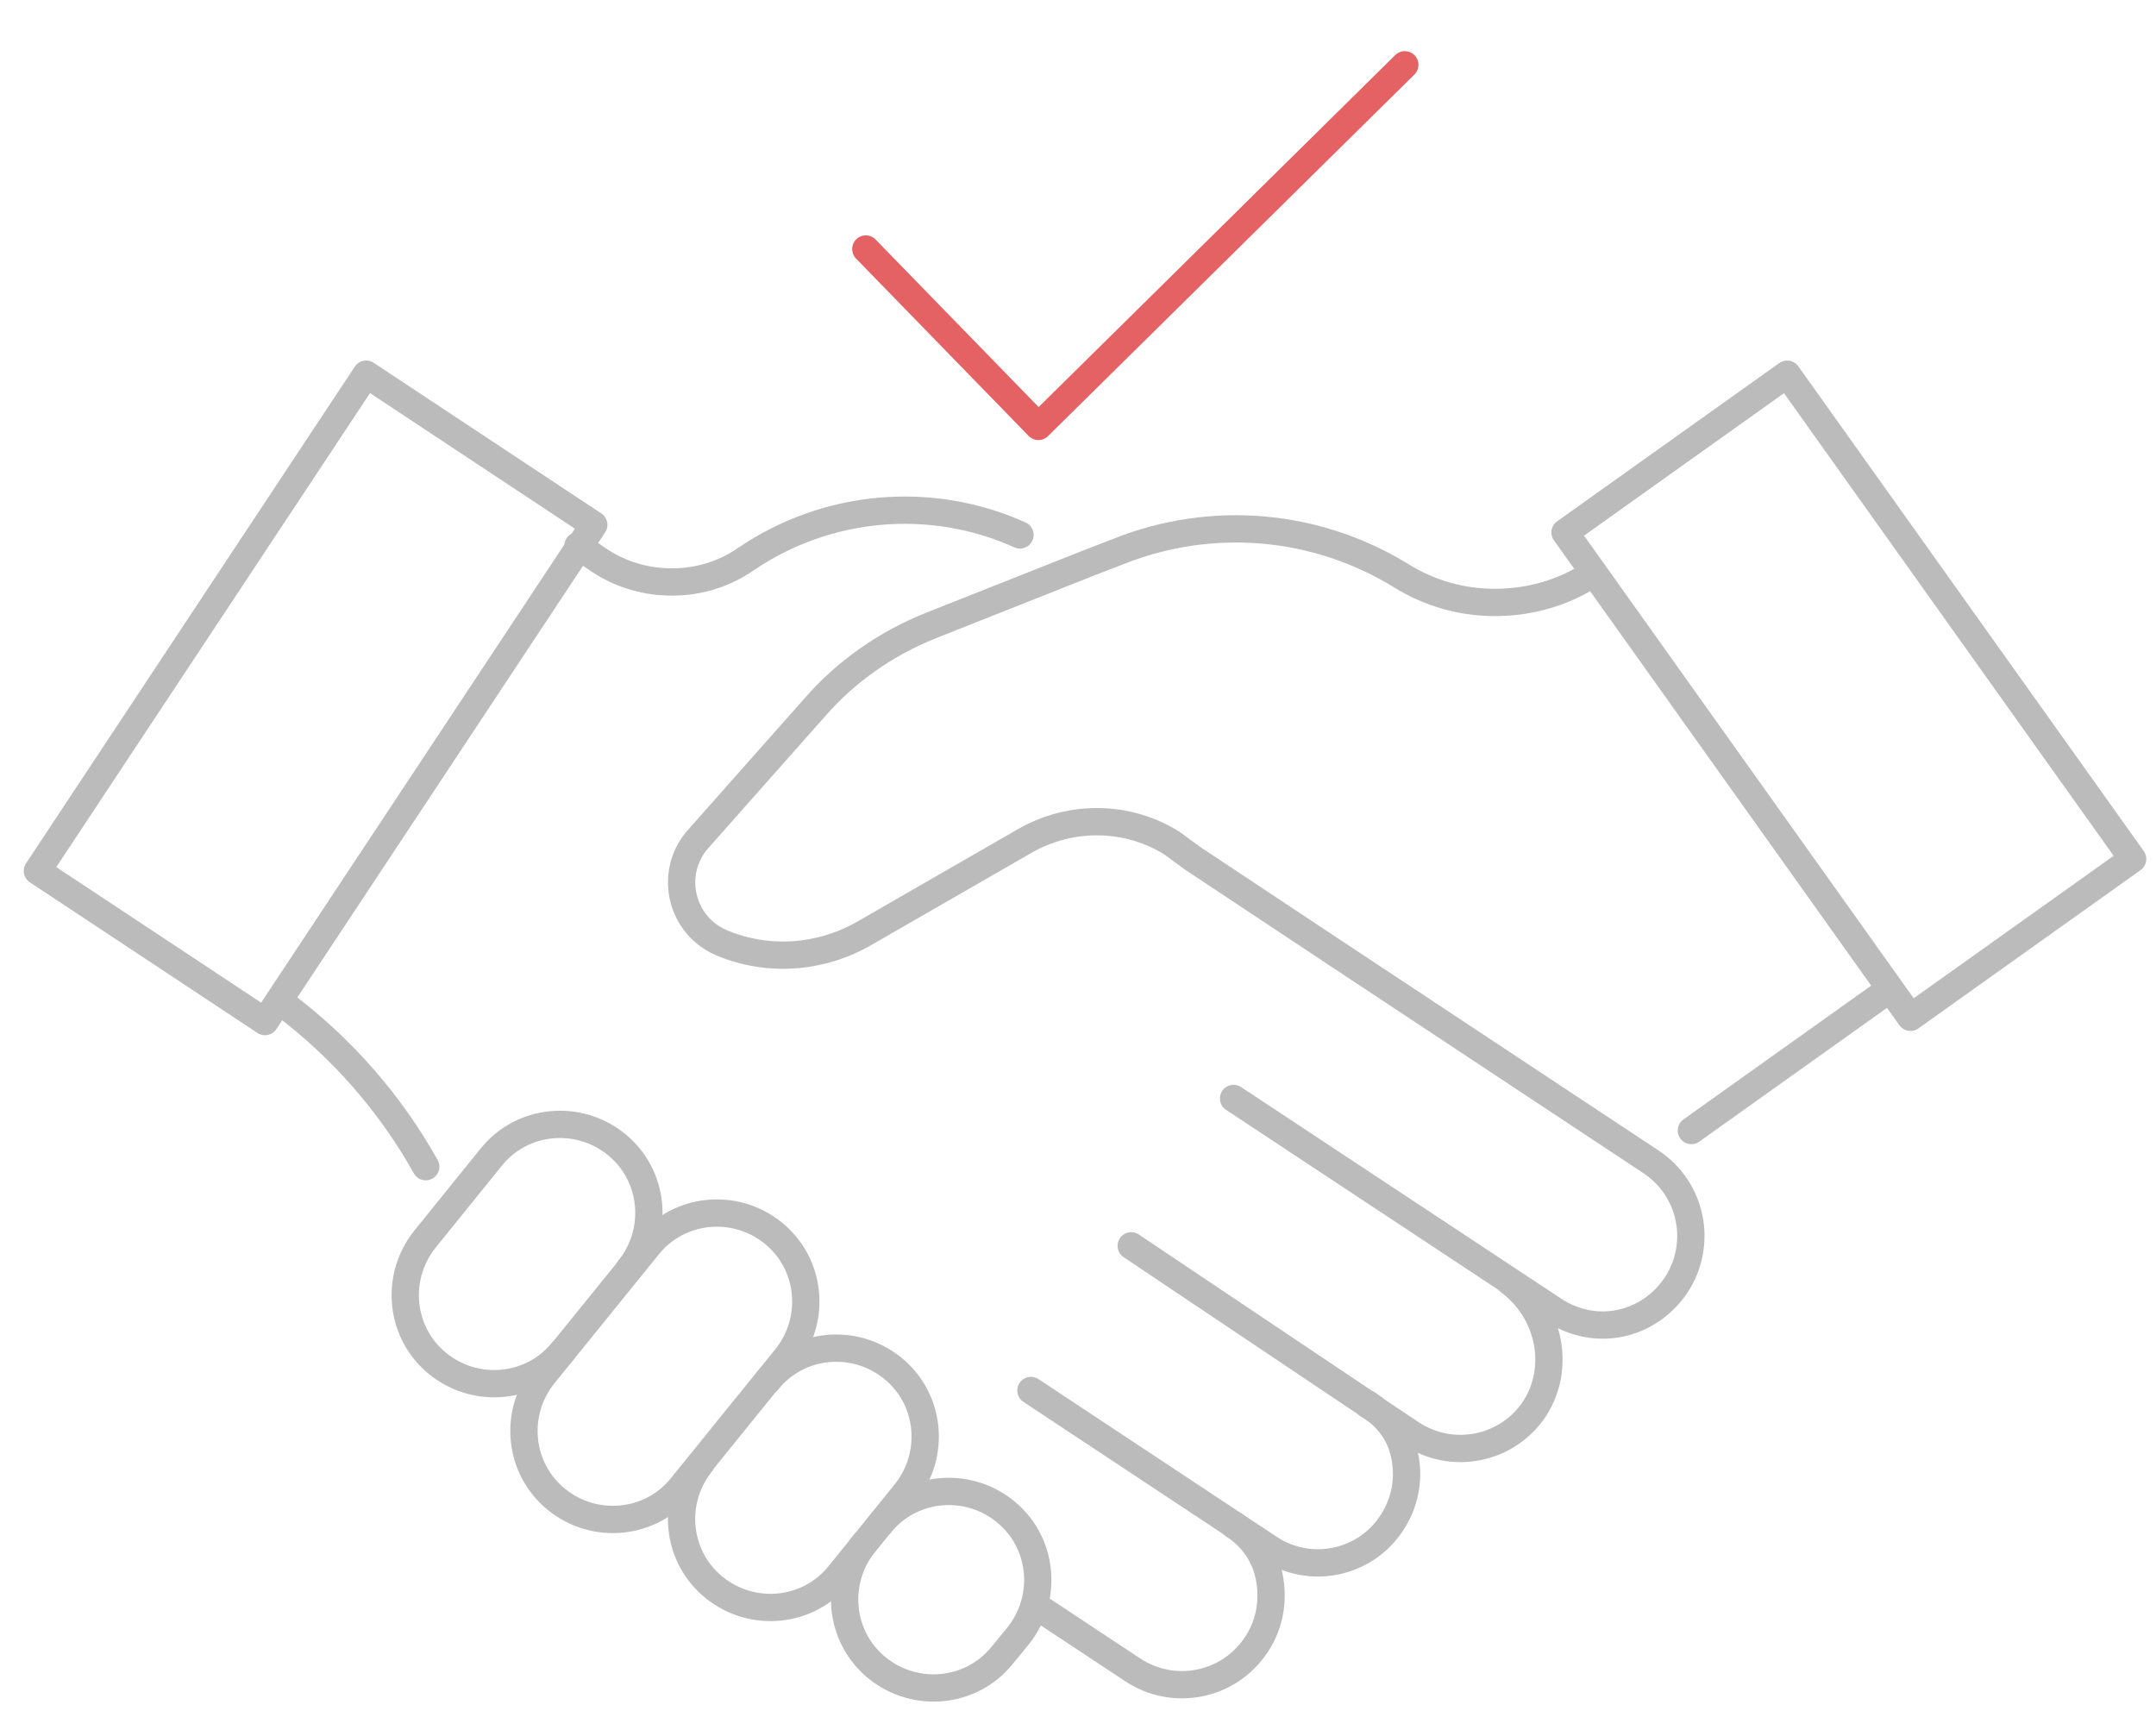 <?xml version="1.0" encoding="utf-8"?>
<!-- Generator: Adobe Illustrator 24.1.0, SVG Export Plug-In . SVG Version: 6.00 Build 0)  -->
<svg version="1.1" id="Layer_1" xmlns="http://www.w3.org/2000/svg" xmlns:xlink="http://www.w3.org/1999/xlink" x="0px" y="0px"
	 viewBox="0 0 316 254.4" style="enable-background:new 0 0 316 254.4;" xml:space="preserve">
<style type="text/css">
	.st0{fill:none;stroke:#BBBBBB;stroke-width:4;stroke-linecap:round;stroke-linejoin:round;stroke-miterlimit:10;}
	.st1{fill:none;stroke:#E46264;stroke-width:4;stroke-linecap:round;stroke-linejoin:round;stroke-miterlimit:10;}
</style>
<g>
	<g>
		<path class="st0" d="M232.1,84.9c-4,2.3-8.5,3.4-13,3.4c-4.8,0-9.5-1.3-13.7-3.9c-12.5-7.7-27.8-9-41.4-3.6l-4.9,1.9l-22.7,9
			c-6.5,2.6-12.4,6.7-17,12l-17.1,19.3c-1.6,1.8-2.4,4.1-2.4,6.3c0,3.7,2.1,7.3,5.9,8.9c6.7,2.8,14.3,2.3,20.7-1.3l9.9-5.7l13.9-8
			c6.7-3.8,15-3.7,21.5,0.4l3,2.2l20.8,13.8l46.4,30.7c6,4,7.6,12,3.7,18v0c-4,6-11.8,7.8-18,3.7L180.8,161"/>
		<line class="st0" x1="247.9" y1="165.7" x2="275.4" y2="146.1"/>
		<path class="st0" d="M84.7,80l3.1,2.1c3.3,2.2,7,3.2,10.7,3.2c3.8,0,7.6-1.1,10.9-3.4c11.8-8,27-9.4,40.1-3.5"/>
		<path class="st0" d="M62.4,171c-5.2-9.3-12.3-17.4-20.8-23.8"/>
		<path class="st0" d="M180.8,223.5c3.8,2.5,5.5,6.2,5.5,10.4c0,2.5-0.7,5-2.2,7.2c-4,6-12,7.6-18,3.7l-13.3-8.8"/>
		<path class="st0" d="M221.2,187.8c6,4.5,7.6,12.7,3.7,18.7h0c-4,6-12.1,7.6-18.1,3.6l-6.3-4.2c-0.1,0-0.1-0.1-0.1-0.1l-34.6-23.2"
			/>
		<path class="st0" d="M151.1,203.8l34.9,23.1c6,4,14.1,2.3,18-3.7v0c2.3-3.5,2.7-7.6,1.5-11.3c-0.9-2.6-2.6-4.5-5-6.1"/>
	</g>
	<rect x="26.2" y="58.6" transform="matrix(0.834 0.552 -0.552 0.834 64.165 -8.492)" class="st0" width="40" height="87.3"/>
	<g>
		<path class="st0" d="M82.5,198c-4.5,5.6-12.7,6.4-18.3,1.9l0,0c-5.6-4.5-6.4-12.7-1.9-18.3l9.7-12c4.5-5.6,12.7-6.4,18.3-1.9l0,0
			c5.6,4.5,6.4,12.7,1.9,18.3"/>
		<path class="st0" d="M129,223.4c4.5-5.6,12.7-6.4,18.3-1.9l0,0c5.6,4.5,6.4,12.7,1.9,18.3l-2.3,2.8c-4.5,5.6-12.7,6.4-18.3,1.9
			l0,0c-5.6-4.5-6.4-12.7-1.9-18.3"/>
		<path class="st0" d="M112.5,202.4c4.5-5.6,12.7-6.4,18.3-1.9l0,0c5.6,4.5,6.4,12.7,1.9,18.3l-9.7,12c-4.5,5.6-12.7,6.4-18.3,1.9
			l0,0c-5.6-4.5-6.4-12.7-1.9-18.3"/>
		<path class="st0" d="M81.6,219.8L81.6,219.8c-5.6-4.5-6.4-12.7-1.9-18.3l15.3-18.9c4.5-5.6,12.7-6.4,18.3-1.9l0,0
			c5.6,4.5,6.4,12.7,1.9,18.3l-6,7.4l-9.3,11.5C95.4,223.5,87.2,224.3,81.6,219.8z"/>
	</g>
	
		<rect x="250.9" y="58.4" transform="matrix(-0.814 0.58 -0.58 -0.814 550.681 27.919)" class="st0" width="40" height="87.3"/>
</g>
<g>
	<g>
		<g>
			<polyline class="st1" points="126.9,36.5 152.2,62.5 205.9,9.5 			"/>
		</g>
	</g>
</g>
</svg>
